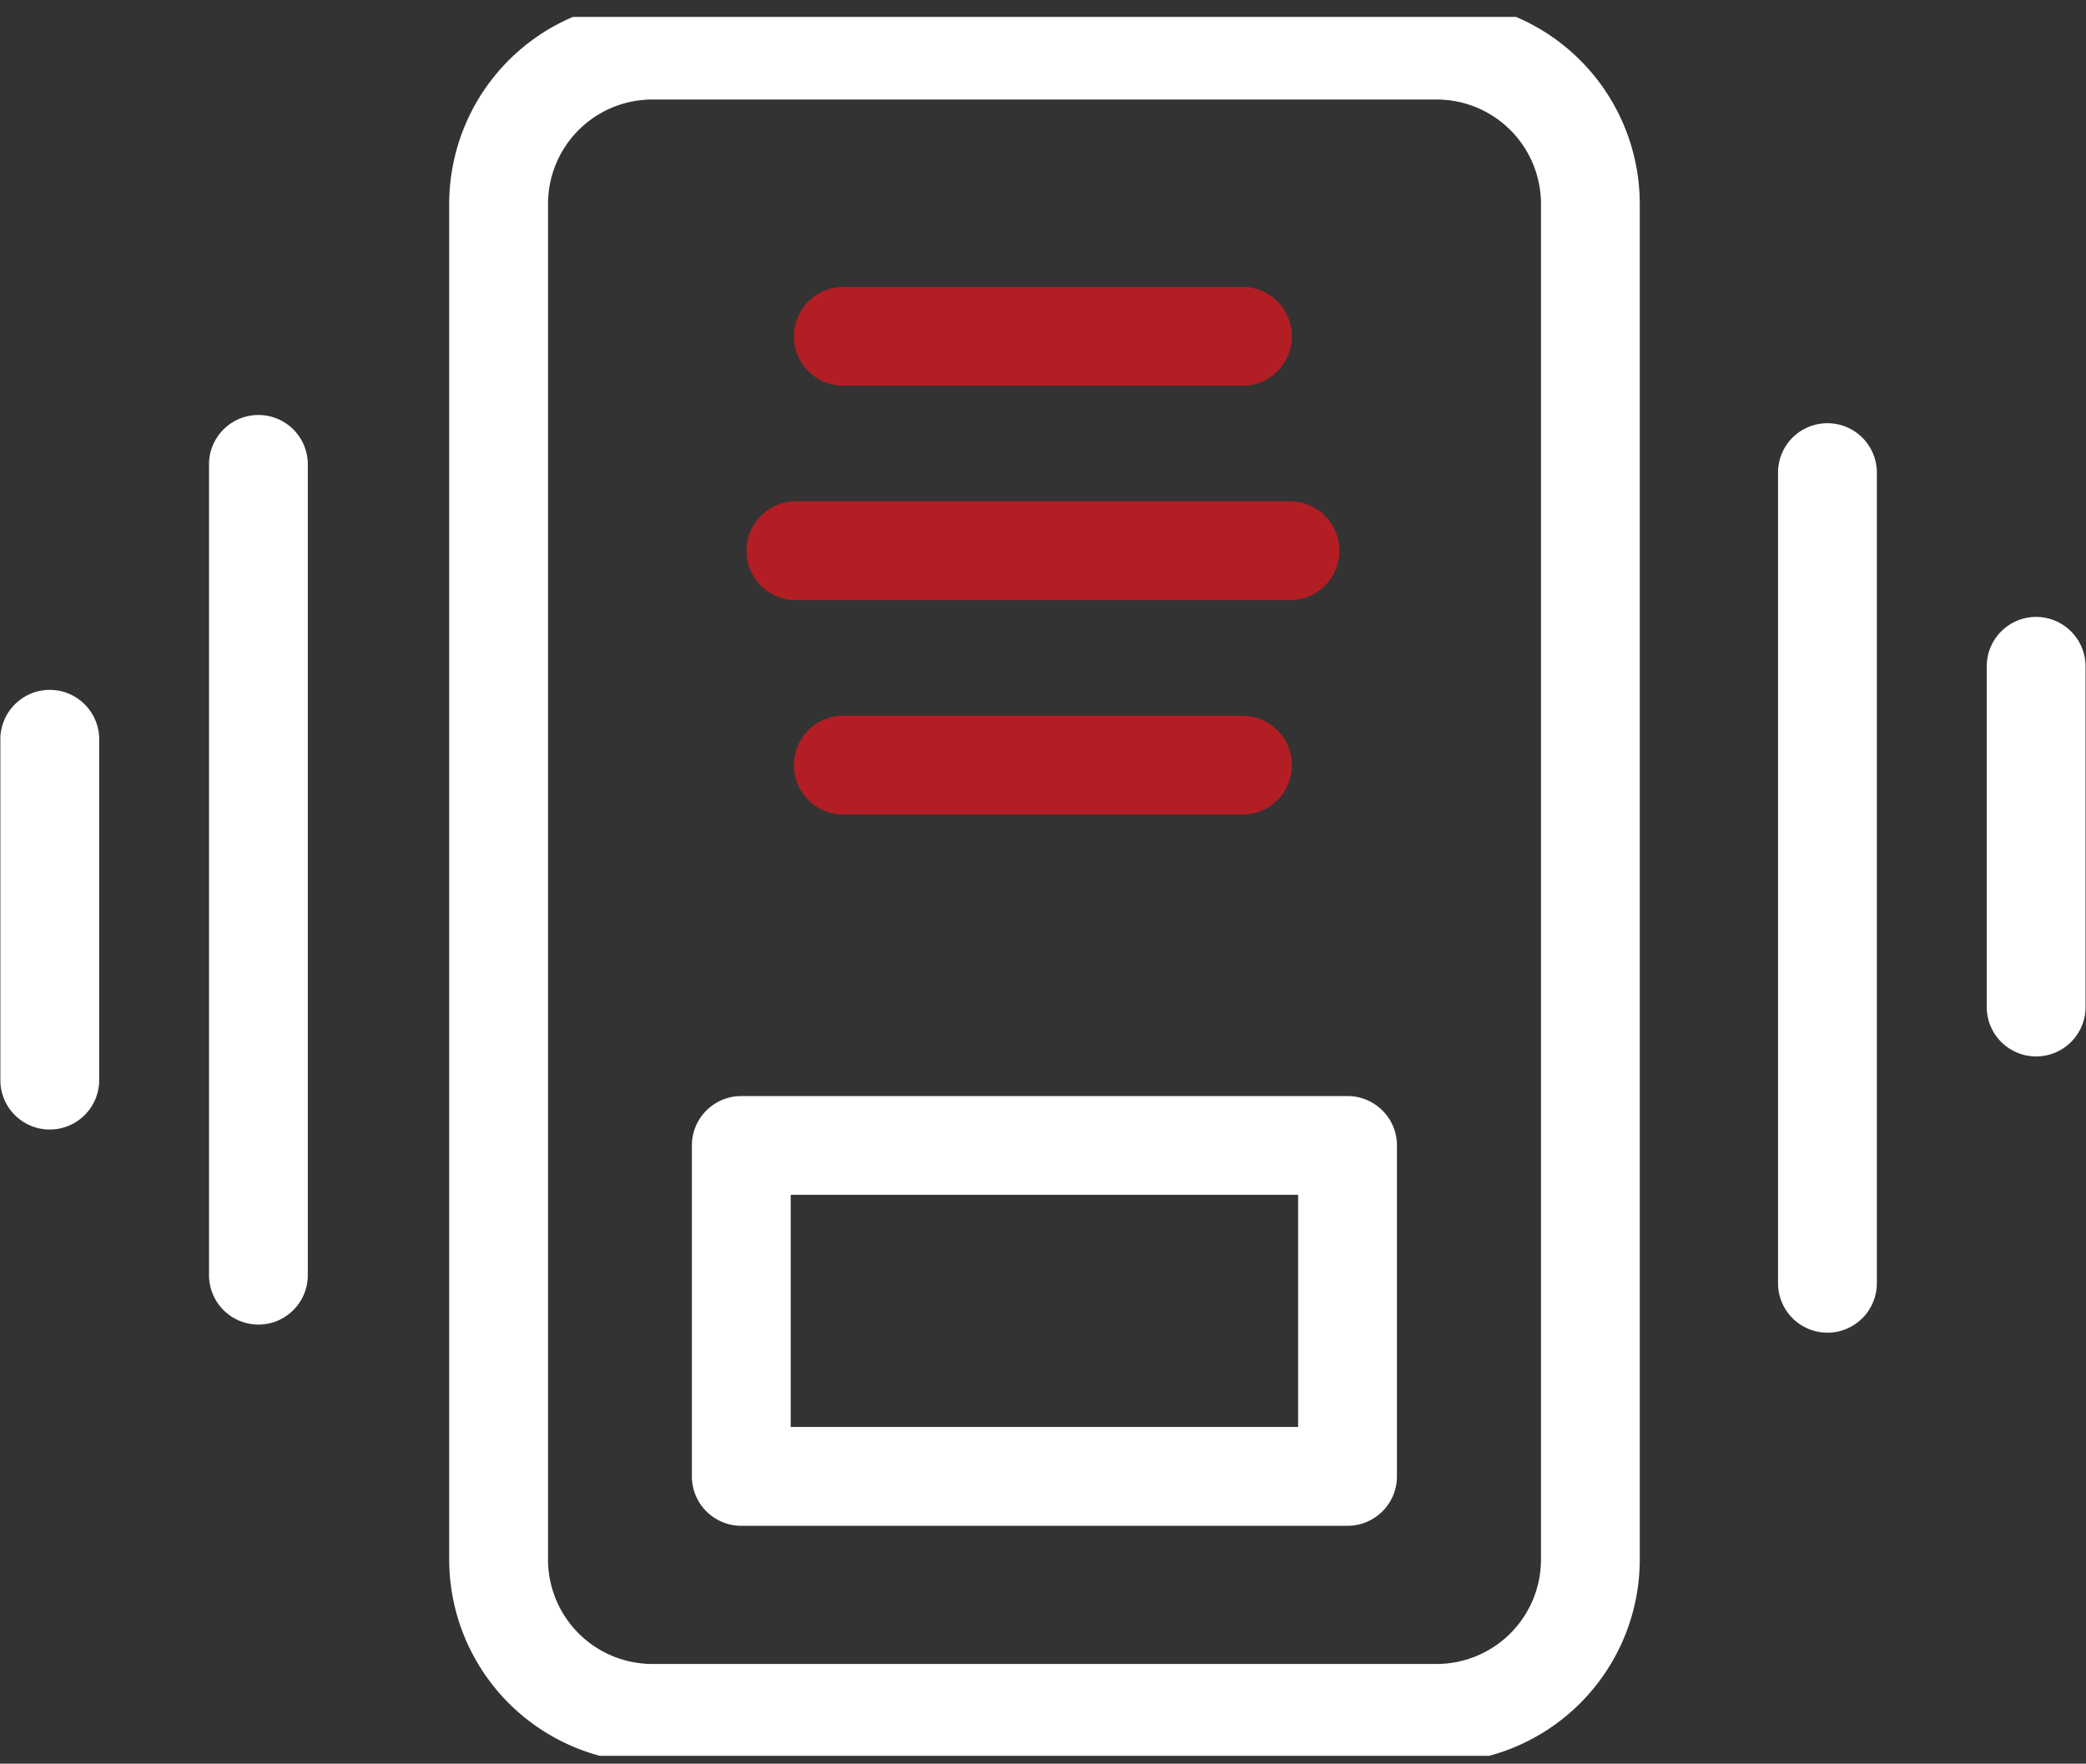 <svg xmlns="http://www.w3.org/2000/svg" width="57.583" height="48.683" viewBox="-13239.616 -1287.467 57.583 48.683">
  <rect x="-13239.616" y="-1287.467" width="57.583" height="48.683" fill="#333333" stroke="none"/>
  <g data-name="Group 41002" transform="translate(-13239.606 -1287.448)" clip-path="url(&quot;#a&quot;)">
    <path class="secondary" d="M34.288 22.465H23.27a1.364 1.364 0 0 1 0-2.728h11.018a1.364 1.364 0 0 1 0 2.728m1.311-5.918H21.96a1.364 1.364 0 0 1 0-2.728h13.64a1.364 1.364 0 0 1 0 2.728m-1.311-5.918H23.27a1.364 1.364 0 0 1 0-2.728h11.018a1.364 1.364 0 0 1 0 2.728" fill="#b21e24" fill-rule="evenodd" data-name="Path 1546"/>
    <path class="primary" d="M39.645 48.64H17.998a5.615 5.615 0 0 1-5.608-5.608V5.606A5.613 5.613 0 0 1 17.998 0h21.647a5.613 5.613 0 0 1 5.61 5.606v37.426a5.615 5.615 0 0 1-5.61 5.608M17.998 2.728a2.881 2.881 0 0 0-2.88 2.878v37.426a2.883 2.883 0 0 0 2.88 2.88h21.647a2.884 2.884 0 0 0 2.883-2.88V5.606a2.882 2.882 0 0 0-2.883-2.878H17.998Zm19.19 39.37H20.453a1.364 1.364 0 0 1-1.364-1.364v-9.135c0-.752.611-1.363 1.364-1.363h16.735c.753 0 1.364.61 1.364 1.363v9.135c0 .753-.611 1.364-1.364 1.364M21.817 39.37h14.007v-6.409H21.817v6.409Zm28.619-2.603a1.364 1.364 0 0 1-1.364-1.364V12.99a1.364 1.364 0 0 1 2.727 0v22.413c0 .753-.61 1.364-1.363 1.364m-43.311-.223A1.366 1.366 0 0 1 5.76 35.18V12.763a1.364 1.364 0 0 1 2.727 0V35.18c0 .751-.61 1.364-1.363 1.364M1.364 31.16A1.364 1.364 0 0 1 0 29.795v-9.407c0-.751.611-1.364 1.364-1.364.753 0 1.364.613 1.364 1.364v9.407c0 .753-.611 1.364-1.364 1.364m54.832-2.017a1.364 1.364 0 0 1-1.363-1.363v-9.405c0-.751.61-1.364 1.363-1.364s1.364.613 1.364 1.364v9.405c0 .752-.61 1.363-1.364 1.363" fill="#ffffff" fill-rule="evenodd" data-name="Path 1547"/>
  </g>
  <defs><clipPath id="a"><path d="M0 0h58v48H0V0z" data-name="Rectangle 951" transform="translate(-.394 .448)"/></clipPath></defs>
</svg>